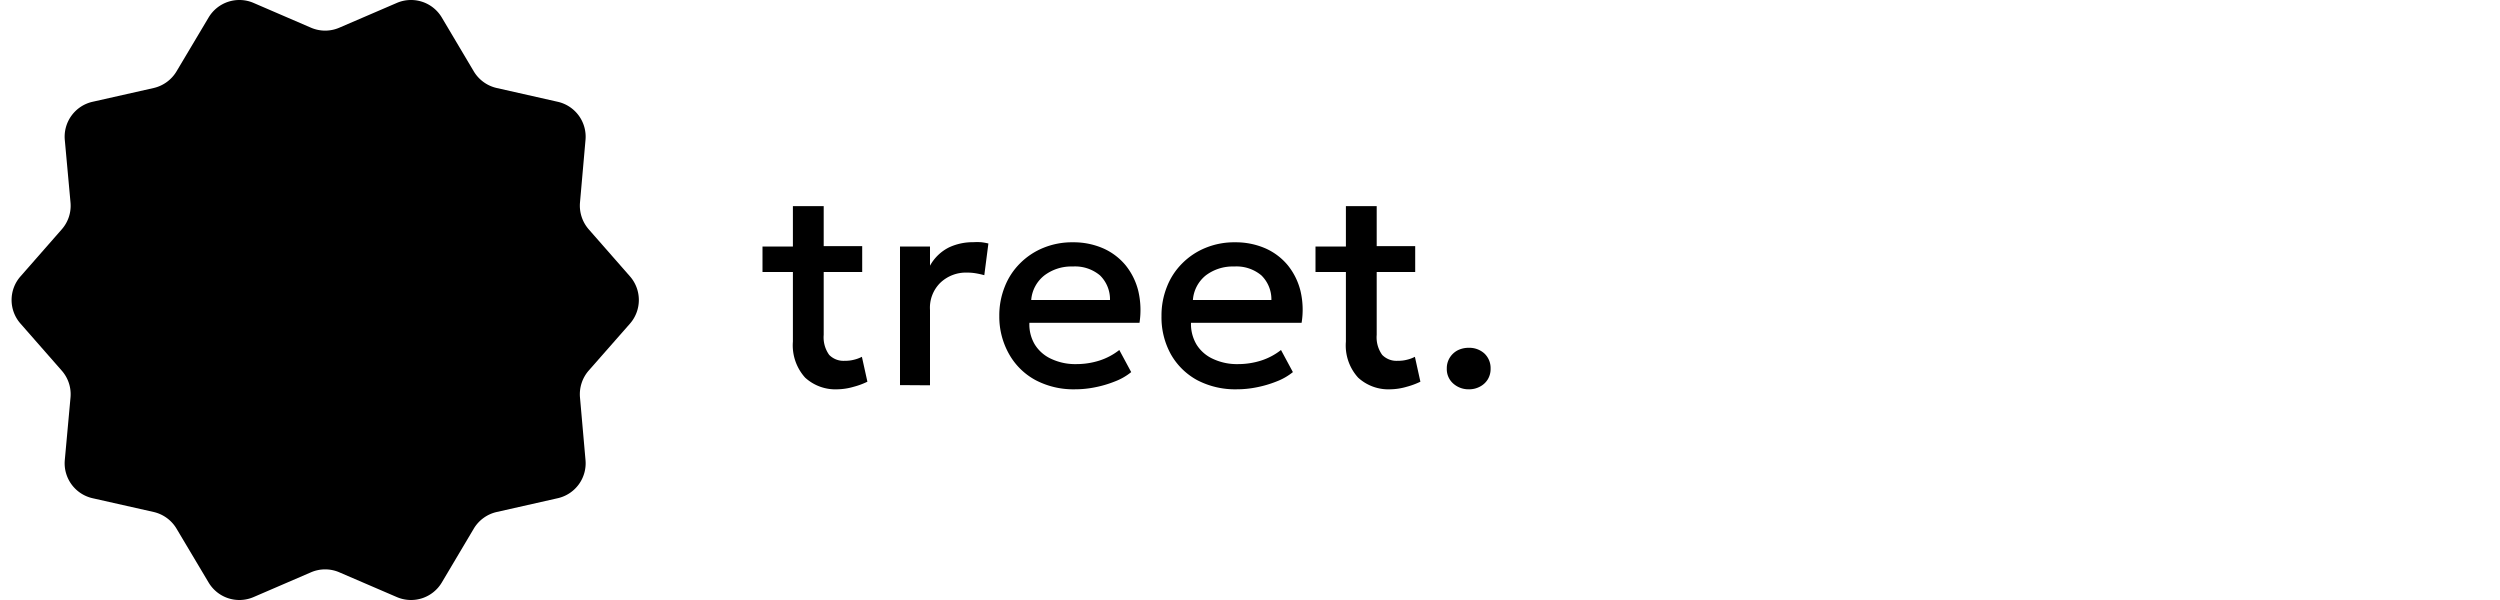 <?xml version="1.0" encoding="UTF-8"?> <svg xmlns="http://www.w3.org/2000/svg" id="Layer_1" data-name="Layer 1" viewBox="0 0 250 60"><path d="M33.93,2.77,39.69.29a3.58,3.58,0,0,1,4.49,1.46l3.2,5.39A3.6,3.6,0,0,0,49.67,8.8l6.11,1.38A3.58,3.58,0,0,1,58.55,14L58,20.24a3.61,3.61,0,0,0,.87,2.69L63,27.64a3.59,3.59,0,0,1,0,4.72l-4.14,4.71A3.61,3.61,0,0,0,58,39.76L58.55,46a3.58,3.58,0,0,1-2.77,3.82L49.67,51.2a3.6,3.6,0,0,0-2.29,1.66l-3.2,5.39a3.58,3.58,0,0,1-4.49,1.46l-5.76-2.48a3.57,3.57,0,0,0-2.83,0l-5.75,2.48a3.58,3.58,0,0,1-4.49-1.46l-3.21-5.39a3.6,3.6,0,0,0-2.28-1.66L9.25,49.82A3.58,3.58,0,0,1,6.48,46l.57-6.24a3.57,3.57,0,0,0-.87-2.69L2.05,32.36a3.57,3.57,0,0,1,0-4.72l4.13-4.71a3.57,3.57,0,0,0,.87-2.69L6.48,14a3.58,3.58,0,0,1,2.77-3.82L15.37,8.8a3.6,3.6,0,0,0,2.28-1.66l3.21-5.39A3.58,3.58,0,0,1,25.35.29L31.1,2.77A3.57,3.57,0,0,0,33.93,2.77Z"></path><path d="M76.25,27.2V24.65H79.7V27.2Zm7.51,11.73a4.48,4.48,0,0,1-3.25-1.17,4.82,4.82,0,0,1-1.22-3.6V20.61h3.08v4h3.85V27.2H82.37v6.29a3,3,0,0,0,.55,2,2,2,0,0,0,1.56.59,3.49,3.49,0,0,0,.93-.11,3.41,3.41,0,0,0,.78-.29l.55,2.49a7.37,7.37,0,0,1-1.38.51A6.1,6.1,0,0,1,83.76,38.93Z"></path><path d="M90,38.51V24.65H93v1.92a4.43,4.43,0,0,1,1.9-1.83,5.61,5.61,0,0,1,2.41-.52,6.8,6.8,0,0,1,.8,0,5.86,5.86,0,0,1,.73.13l-.41,3.17a8.64,8.64,0,0,0-.85-.19,5.1,5.1,0,0,0-.87-.07,3.71,3.71,0,0,0-2.66,1A3.5,3.5,0,0,0,93,31v7.53Z"></path><path d="M107.5,38.93a8.12,8.12,0,0,1-3.93-.91,6.66,6.66,0,0,1-2.64-2.57,7.59,7.59,0,0,1-1-3.84,7.71,7.71,0,0,1,.55-2.95,6.76,6.76,0,0,1,1.54-2.34,7,7,0,0,1,2.33-1.54,7.52,7.52,0,0,1,2.92-.55,7.39,7.39,0,0,1,3.06.61,6.12,6.12,0,0,1,2.24,1.7,6.61,6.61,0,0,1,1.26,2.56,8.37,8.37,0,0,1,.12,3.18H102.94a3.9,3.9,0,0,0,.54,2.17,3.76,3.76,0,0,0,1.65,1.44,5.64,5.64,0,0,0,2.52.52,7.55,7.55,0,0,0,2.28-.35,6.35,6.35,0,0,0,2-1.06l1.19,2.21a5.88,5.88,0,0,1-1.62.93,11.13,11.13,0,0,1-2,.59A10,10,0,0,1,107.5,38.93ZM103.12,30H111a3.35,3.35,0,0,0-1-2.46,3.87,3.87,0,0,0-2.72-.89,4.46,4.46,0,0,0-2.84.89A3.48,3.48,0,0,0,103.12,30Z"></path><path d="M123.67,38.93a8.18,8.18,0,0,1-3.94-.91,6.7,6.7,0,0,1-2.63-2.57,7.59,7.59,0,0,1-.95-3.84,7.71,7.71,0,0,1,.55-2.95,6.76,6.76,0,0,1,1.54-2.34,7,7,0,0,1,2.33-1.54,7.52,7.52,0,0,1,2.92-.55,7.43,7.43,0,0,1,3.06.61,6.12,6.12,0,0,1,2.24,1.7,6.61,6.61,0,0,1,1.26,2.56,8.18,8.18,0,0,1,.11,3.18H119.1a4,4,0,0,0,.55,2.17,3.76,3.76,0,0,0,1.65,1.44,5.64,5.64,0,0,0,2.52.52,7.59,7.59,0,0,0,2.28-.35,6.35,6.35,0,0,0,2-1.06l1.19,2.21a6,6,0,0,1-1.62.93,11.13,11.13,0,0,1-2,.59A10,10,0,0,1,123.67,38.93ZM119.29,30h7.85a3.35,3.35,0,0,0-1-2.46,3.87,3.87,0,0,0-2.72-.89,4.46,4.46,0,0,0-2.84.89A3.48,3.48,0,0,0,119.29,30Z"></path><path d="M131.55,27.2V24.65H135V27.2Zm7.5,11.73a4.47,4.47,0,0,1-3.24-1.17,4.78,4.78,0,0,1-1.22-3.6V20.61h3.08v4h3.85V27.2h-3.85v6.29a3,3,0,0,0,.55,2,2,2,0,0,0,1.56.59,3.49,3.49,0,0,0,.93-.11,3.41,3.41,0,0,0,.78-.29l.55,2.49a7.65,7.65,0,0,1-1.38.51A6.12,6.12,0,0,1,139.05,38.93Z"></path><path d="M146.88,38.93a2.28,2.28,0,0,1-1.55-.57,1.91,1.91,0,0,1-.65-1.5,2,2,0,0,1,.3-1.1,2.06,2.06,0,0,1,.79-.73,2.44,2.44,0,0,1,1.11-.25,2.24,2.24,0,0,1,1.55.56,2,2,0,0,1,.63,1.52,2,2,0,0,1-.29,1.09,2,2,0,0,1-.79.72A2.26,2.26,0,0,1,146.88,38.93Z"></path></svg> 